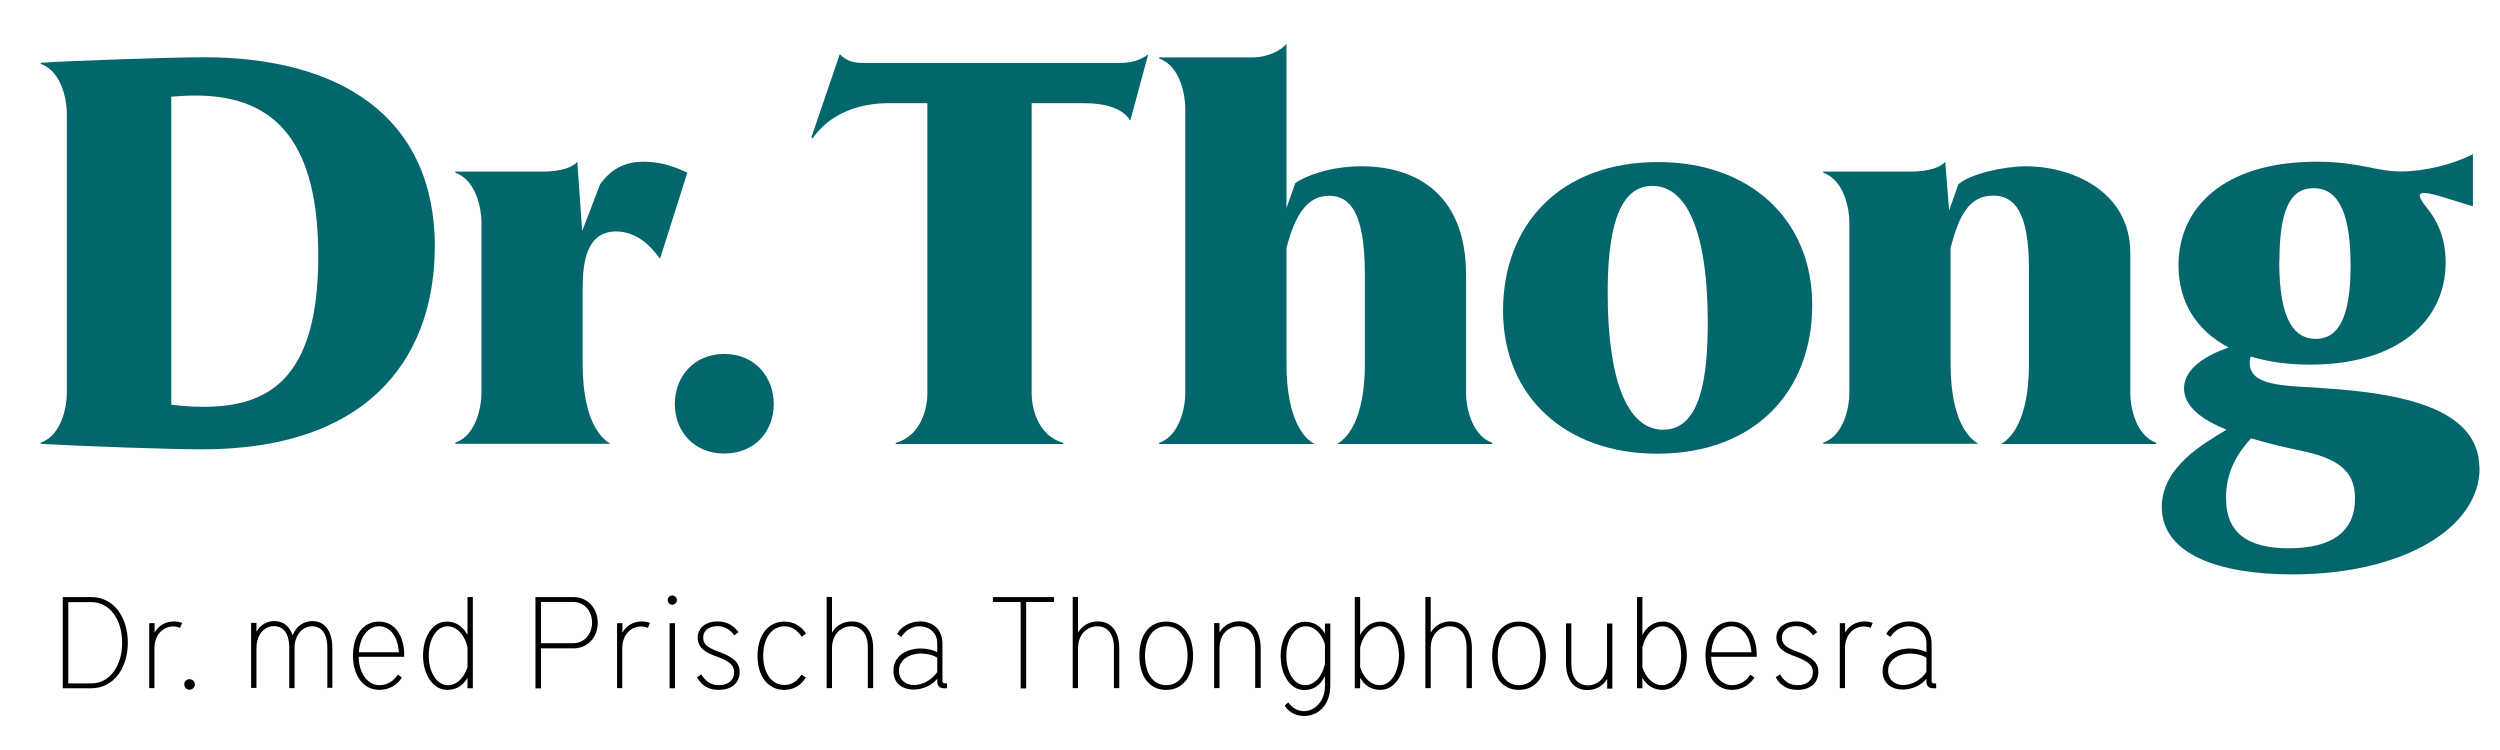 <svg xmlns="http://www.w3.org/2000/svg" viewBox="0 0 154.12 46.25"><defs><style>      .cls-1 {        fill: #03666d;      }    </style></defs><g><g id="Ebene_1"><g><path d="M3.87,42.43v-5.62h1.76c1.4,0,2.25,1.26,2.25,2.81s-.86,2.81-2.25,2.81h-1.76ZM5.63,42.13c1.17,0,1.9-1.12,1.9-2.51s-.74-2.5-1.9-2.5h-1.42v5.01h1.42Z"></path><path d="M9.2,42.43v-4.01h.33v.58c.26-.46.71-.69,1.2-.69.18,0,.36.04.5.09l-.13.31c-.11-.05-.25-.09-.42-.09-.55,0-1.16.42-1.16,1.37v2.43h-.33Z"></path><path d="M11.68,42.52c-.18,0-.32-.14-.32-.33s.14-.32.32-.32.33.14.33.32-.14.33-.33.33Z"></path><path d="M20.18,42.43v-2.52c0-.81-.34-1.3-.94-1.3-.66,0-1.08.62-1.08,1.31v2.5h-.33v-2.52c0-.81-.34-1.3-.94-1.3-.5,0-1.08.41-1.08,1.36v2.45h-.33v-4.01h.33v.54c.26-.44.66-.65,1.11-.65.59,0,.95.36,1.12.88.24-.6.7-.88,1.22-.88.86,0,1.23.74,1.23,1.68v2.43h-.33Z"></path><path d="M24.77,41.78c-.3.47-.8.75-1.38.75-.98,0-1.63-.86-1.63-2.11s.62-2.1,1.6-2.1,1.56.85,1.56,2.1v.07h-2.81c.02,1.02.55,1.75,1.29,1.75.45,0,.89-.26,1.12-.65l.26.18ZM24.59,40.21c-.06-.95-.53-1.6-1.22-1.6s-1.18.65-1.25,1.6h2.47Z"></path><path d="M28.82,42.43v-.65c-.26.47-.68.75-1.25.75-.88,0-1.49-.95-1.49-2.11s.58-2.1,1.46-2.1c.56,0,.98.28,1.28.82v-2.33h.33v5.62h-.33ZM28.82,39.91c-.16-.74-.64-1.3-1.23-1.3-.7,0-1.16.82-1.16,1.81s.48,1.82,1.18,1.82c.57,0,1.01-.48,1.21-1.11v-1.22Z"></path><path d="M33.01,42.43v-5.62h2.35c.9,0,1.49.73,1.49,1.58s-.58,1.58-1.49,1.58h-2.01v2.47h-.34ZM35.34,39.65c.71,0,1.16-.59,1.16-1.27s-.45-1.27-1.16-1.27h-1.99v2.54h1.99Z"></path><path d="M38.04,42.43v-4.01h.33v.58c.26-.46.71-.69,1.2-.69.18,0,.36.04.5.09l-.13.31c-.11-.05-.25-.09-.42-.09-.55,0-1.16.42-1.16,1.37v2.43h-.33Z"></path><path d="M41.16,36.99c0-.15.13-.28.29-.28.15,0,.28.13.28.28,0,.16-.13.29-.28.29-.16,0-.29-.13-.29-.29ZM41.28,42.43v-4.01h.33v4.01h-.33Z"></path><path d="M43.23,41.57c.28.46.62.67,1.09.67.62,0,.94-.36.94-.8,0-.42-.26-.68-1.22-1.02-.74-.26-1.03-.62-1.03-1.11,0-.55.44-1,1.24-1,.5,0,.93.2,1.28.66l-.26.2c-.27-.39-.66-.57-1.03-.57-.51,0-.89.25-.89.71,0,.42.3.63.94.86.99.36,1.31.72,1.31,1.26,0,.63-.46,1.1-1.29,1.1-.56,0-1.02-.21-1.34-.77l.26-.19Z"></path><path d="M49.67,41.78c-.3.47-.74.75-1.32.75-1.02,0-1.65-.85-1.65-2.1s.64-2.11,1.65-2.11c.58,0,1.04.27,1.34.74l-.27.19c-.26-.4-.62-.64-1.06-.64-.79,0-1.31.74-1.31,1.81s.52,1.81,1.31,1.81c.45,0,.79-.25,1.05-.64l.27.18Z"></path><path d="M53.5,42.43v-2.52c0-.81-.38-1.3-1.03-1.3-.55,0-1.18.41-1.18,1.36v2.45h-.33v-5.62h.33v2.2c.26-.46.73-.69,1.22-.69.92,0,1.32.74,1.32,1.68v2.43h-.33Z"></path><path d="M58.21,42.43c-.31,0-.43-.15-.43-.45v-.14c-.32.42-.91.67-1.46.67-.65,0-1.24-.34-1.24-1.15,0-.94.81-1.38,1.68-1.38.34,0,.7.07,1.02.22v-.55c0-.66-.52-1.04-1.09-1.04-.41,0-.86.22-1.13.66l-.26-.19c.27-.48.84-.77,1.42-.77.7,0,1.38.41,1.38,1.39v2.29c0,.08.05.14.15.14h.13v.3h-.18ZM57.78,40.55c-.23-.16-.62-.26-1-.26-.74,0-1.36.4-1.36,1.05,0,.59.42.89.93.89s1.08-.29,1.43-.8v-.87Z"></path><path d="M62.92,42.43v-5.32h-1.71v-.3h3.77v.3h-1.72v5.33h-.34Z"></path><path d="M68.67,42.43v-2.52c0-.81-.38-1.3-1.03-1.3-.55,0-1.18.41-1.18,1.36v2.45h-.33v-5.62h.33v2.2c.26-.46.73-.69,1.22-.69.92,0,1.32.74,1.32,1.68v2.43h-.33Z"></path><path d="M70.24,40.42c0-1.26.6-2.1,1.65-2.1s1.66.85,1.66,2.1-.6,2.11-1.66,2.11-1.65-.86-1.65-2.11ZM73.21,40.42c0-1.06-.47-1.81-1.31-1.81s-1.31.75-1.31,1.81.47,1.82,1.31,1.82,1.31-.76,1.31-1.82Z"></path><path d="M77.38,42.43v-2.52c0-.81-.38-1.3-1.02-1.3-.55,0-1.18.41-1.18,1.36v2.45h-.33v-4.01h.33v.58c.26-.46.73-.69,1.22-.69.92,0,1.32.74,1.32,1.68v2.43h-.33Z"></path><path d="M81.68,41.68c-.29.58-.71.86-1.27.86-.87,0-1.46-.94-1.46-2.1s.61-2.11,1.49-2.11c.56,0,.98.26,1.24.74v-.63h.33v3.8c0,1.32-.82,1.9-1.61,1.9-.49,0-.95-.22-1.2-.64l.22-.2c.27.38.62.54.97.54.65,0,1.29-.6,1.29-1.54v-.62ZM81.68,39.71c-.2-.63-.62-1.1-1.19-1.1-.7,0-1.19.82-1.19,1.82s.46,1.81,1.16,1.81c.6,0,1.06-.57,1.22-1.31v-1.22Z"></path><path d="M83.52,42.43v-5.62h.33v2.33c.3-.54.72-.82,1.28-.82.87,0,1.46.94,1.46,2.1s-.61,2.11-1.49,2.11c-.57,0-.99-.28-1.25-.75v.65h-.33ZM83.85,41.13c.2.63.64,1.11,1.21,1.11.7,0,1.18-.82,1.18-1.82s-.46-1.81-1.16-1.81c-.59,0-1.07.57-1.23,1.31v1.22Z"></path><path d="M90.41,42.43v-2.52c0-.81-.38-1.3-1.03-1.3-.55,0-1.18.41-1.18,1.36v2.45h-.33v-5.62h.33v2.2c.26-.46.73-.69,1.22-.69.92,0,1.32.74,1.32,1.68v2.43h-.33Z"></path><path d="M91.99,40.42c0-1.26.6-2.1,1.65-2.1s1.66.85,1.66,2.1-.6,2.11-1.66,2.11-1.65-.86-1.65-2.11ZM94.95,40.42c0-1.06-.47-1.81-1.31-1.81s-1.31.75-1.31,1.81.47,1.82,1.31,1.82,1.31-.76,1.31-1.82Z"></path><path d="M99.08,42.43v-.58c-.26.46-.73.69-1.22.69-.92,0-1.32-.74-1.32-1.68v-2.43h.33v2.52c0,.81.38,1.3,1.02,1.3.55,0,1.18-.41,1.18-1.36v-2.45h.33v4.01h-.33Z"></path><path d="M100.92,42.43v-5.62h.33v2.33c.3-.54.72-.82,1.28-.82.87,0,1.46.94,1.46,2.1s-.61,2.11-1.49,2.11c-.57,0-.99-.28-1.25-.75v.65h-.33ZM101.25,41.13c.2.63.64,1.11,1.21,1.11.7,0,1.18-.82,1.18-1.82s-.46-1.81-1.16-1.81c-.59,0-1.07.57-1.23,1.31v1.22Z"></path><path d="M108.15,41.78c-.3.47-.8.75-1.38.75-.98,0-1.63-.86-1.63-2.11s.62-2.1,1.6-2.1,1.56.85,1.56,2.1v.07h-2.81c.02,1.02.55,1.75,1.29,1.75.45,0,.89-.26,1.12-.65l.26.18ZM107.97,40.21c-.06-.95-.53-1.6-1.22-1.6s-1.18.65-1.25,1.6h2.47Z"></path><path d="M109.73,41.57c.28.46.62.67,1.09.67.62,0,.94-.36.94-.8,0-.42-.26-.68-1.22-1.02-.74-.26-1.03-.62-1.03-1.11,0-.55.44-1,1.24-1,.5,0,.93.2,1.28.66l-.26.2c-.27-.39-.66-.57-1.03-.57-.51,0-.89.25-.89.71,0,.42.3.63.94.86.99.36,1.31.72,1.31,1.26,0,.63-.46,1.1-1.29,1.1-.56,0-1.02-.21-1.34-.77l.26-.19Z"></path><path d="M113.42,42.43v-4.01h.33v.58c.26-.46.71-.69,1.2-.69.18,0,.36.04.5.09l-.13.31c-.11-.05-.25-.09-.42-.09-.55,0-1.16.42-1.16,1.37v2.43h-.33Z"></path><path d="M119.19,42.43c-.31,0-.43-.15-.43-.45v-.14c-.32.42-.91.67-1.46.67-.65,0-1.24-.34-1.24-1.15,0-.94.81-1.38,1.68-1.38.34,0,.7.07,1.02.22v-.55c0-.66-.52-1.04-1.09-1.04-.41,0-.86.22-1.13.66l-.26-.19c.27-.48.84-.77,1.42-.77.7,0,1.38.41,1.38,1.39v2.29c0,.08.05.14.15.14h.13v.3h-.18ZM118.76,40.55c-.23-.16-.62-.26-1-.26-.74,0-1.36.4-1.36,1.05,0,.59.42.89.93.89s1.08-.29,1.43-.8v-.87Z"></path></g><g><path class="cls-1" d="M26.8,15.25c0,6.11-3.39,12.45-14.36,12.45-1.85,0-6.98-.17-9.93-.34v-.07c1.34-.47,1.61-2.35,1.61-3.02V6.96c0-.67-.27-2.55-1.61-3.02v-.07c1.95-.13,8.05-.34,10.07-.34,8.32,0,14.23,3.62,14.23,11.71ZM19.62,15.79c0-6.74-2.42-9.9-7.55-9.9-.5,0-1.04.03-1.51.07v18.99c.6.07,1.24.13,1.95.13,3.96,0,7.11-1.61,7.11-9.29Z"></path><path class="cls-1" d="M42.37,10.65l-1.68,5.3c-.57-.77-1.41-1.68-2.72-1.68-1.81,0-2.05,1.91-2.05,3.49v4.7c0,1.38.2,3.99,1.71,4.9h-9.56v-.07c1.34-.47,1.61-2.35,1.61-3.02v-10.6c0-.67-.27-2.55-1.61-3.02v-.07h5.37c1.21,0,1.88-.3,2.15-.6l.3,4.26,1.11-2.89c.74-1.01,1.61-1.38,2.65-1.38.87,0,1.64.17,2.72.67Z"></path><path class="cls-1" d="M41.6,24.91c0-1.68,1.17-3.09,3.05-3.09s3.05,1.41,3.05,3.09-1.17,3.05-3.05,3.05-3.05-1.38-3.05-3.05Z"></path><path class="cls-1" d="M70.79,3.34l-1.11,4.09c-.44-.7-1.41-1.07-2.89-1.07h-3.19v17.92c0,.67.27,2.55,1.95,3.02v.07h-10.33v-.07c1.68-.47,1.95-2.35,1.95-3.02V6.36h-2.38c-1.88,0-3.66.67-4.7,2.18l-.07-.07,1.75-5.13c.44.44.84.54,1.48.54h15.74c.67,0,1.21-.1,1.81-.54Z"></path><path class="cls-1" d="M91.99,27.3v.07h-9.56c1.51-.91,1.71-3.52,1.71-4.9v-5.57c0-3.79-.91-4.83-2.21-4.83s-2.08,1.11-2.62,3.22v7.18c0,1.38.2,3.99,1.71,4.9h-9.56v-.07c1.34-.47,1.61-2.35,1.61-3.02V6.63c0-.67-.27-2.55-1.61-3.02v-.07h5.7c1.07,0,1.85-.47,2.15-.84v10.13l.54-1.54c.54-.4,2.08-1.04,4.09-1.04,2.99,0,6.44,1.41,6.44,6.71v7.31c0,.67.27,2.55,1.61,3.02Z"></path><path class="cls-1" d="M102.16,27.97c-5.64,0-9.5-3.52-9.5-8.82s3.52-9.16,9.56-9.16c5.64,0,9.5,3.52,9.5,8.82s-3.52,9.16-9.56,9.16ZM101.86,11.46c-2.25,0-2.75,3.19-2.75,6.61,0,5.1,1.11,8.42,3.42,8.42s2.75-3.22,2.75-6.64c0-5.1-1.11-8.39-3.42-8.39Z"></path><path class="cls-1" d="M132.93,27.3v.07h-9.56c1.51-.91,1.71-3.52,1.71-4.9v-5.91c0-3.52-.91-4.5-2.21-4.5-1.48,0-2.11,1.24-2.62,3.22v7.18c0,1.38.2,3.99,1.71,4.9h-9.56v-.07c1.34-.47,1.61-2.35,1.61-3.02v-10.6c0-.67-.27-2.55-1.61-3.02v-.07h5.37c1.21,0,1.88-.3,2.15-.6l.24,2.99.57-1.61c.74-.64,2.79-1.11,4.19-1.11,2.62,0,6.41,1.41,6.41,5.37v8.66c0,.67.27,2.55,1.61,3.02Z"></path><path class="cls-1" d="M152.86,28.87c0,3.66-4.7,6.54-11.54,6.54-4.6,0-8.05-1.27-8.05-4.16,0-2.48,2.62-3.93,3.99-4.76-1.48-.6-2.62-1.41-2.62-2.55,0-1.27,1.48-2.08,2.75-2.52-1.98-1.04-3.09-2.78-3.09-5.07,0-3.52,2.75-6.38,8.52-6.38,2.65,0,3.59.6,5.23.6,1.38,0,3.22-.44,4.4-1.07v3.22c-1.68-.5-2.75-.91-3.15-.81-.23.07-.13.3.13.67.33.44,1.34,1.48,1.34,3.59,0,3.69-3.05,6.31-8.35,6.31-1.38,0-2.58-.17-3.66-.5-.07.17-.07.3-.07.37,0,1.48,2.11,1.41,4.53,1.58,4.66.3,9.63,1.17,9.63,4.93ZM145.18,30.75c0-1.41-.64-2.38-3.12-2.92-.97-.2-2.18-.47-3.29-.81-.91,1.01-1.54,2.11-1.54,3.69,0,2.25,1.48,3.09,3.86,3.09,2.65,0,4.09-1.01,4.09-3.05ZM140.51,16.12c0,3.76,1.01,4.77,2.25,4.77,1.31,0,2.15-1.14,2.15-4.53,0-3.89-1.11-4.76-2.28-4.76s-2.11.81-2.11,4.53Z"></path></g></g></g></svg>